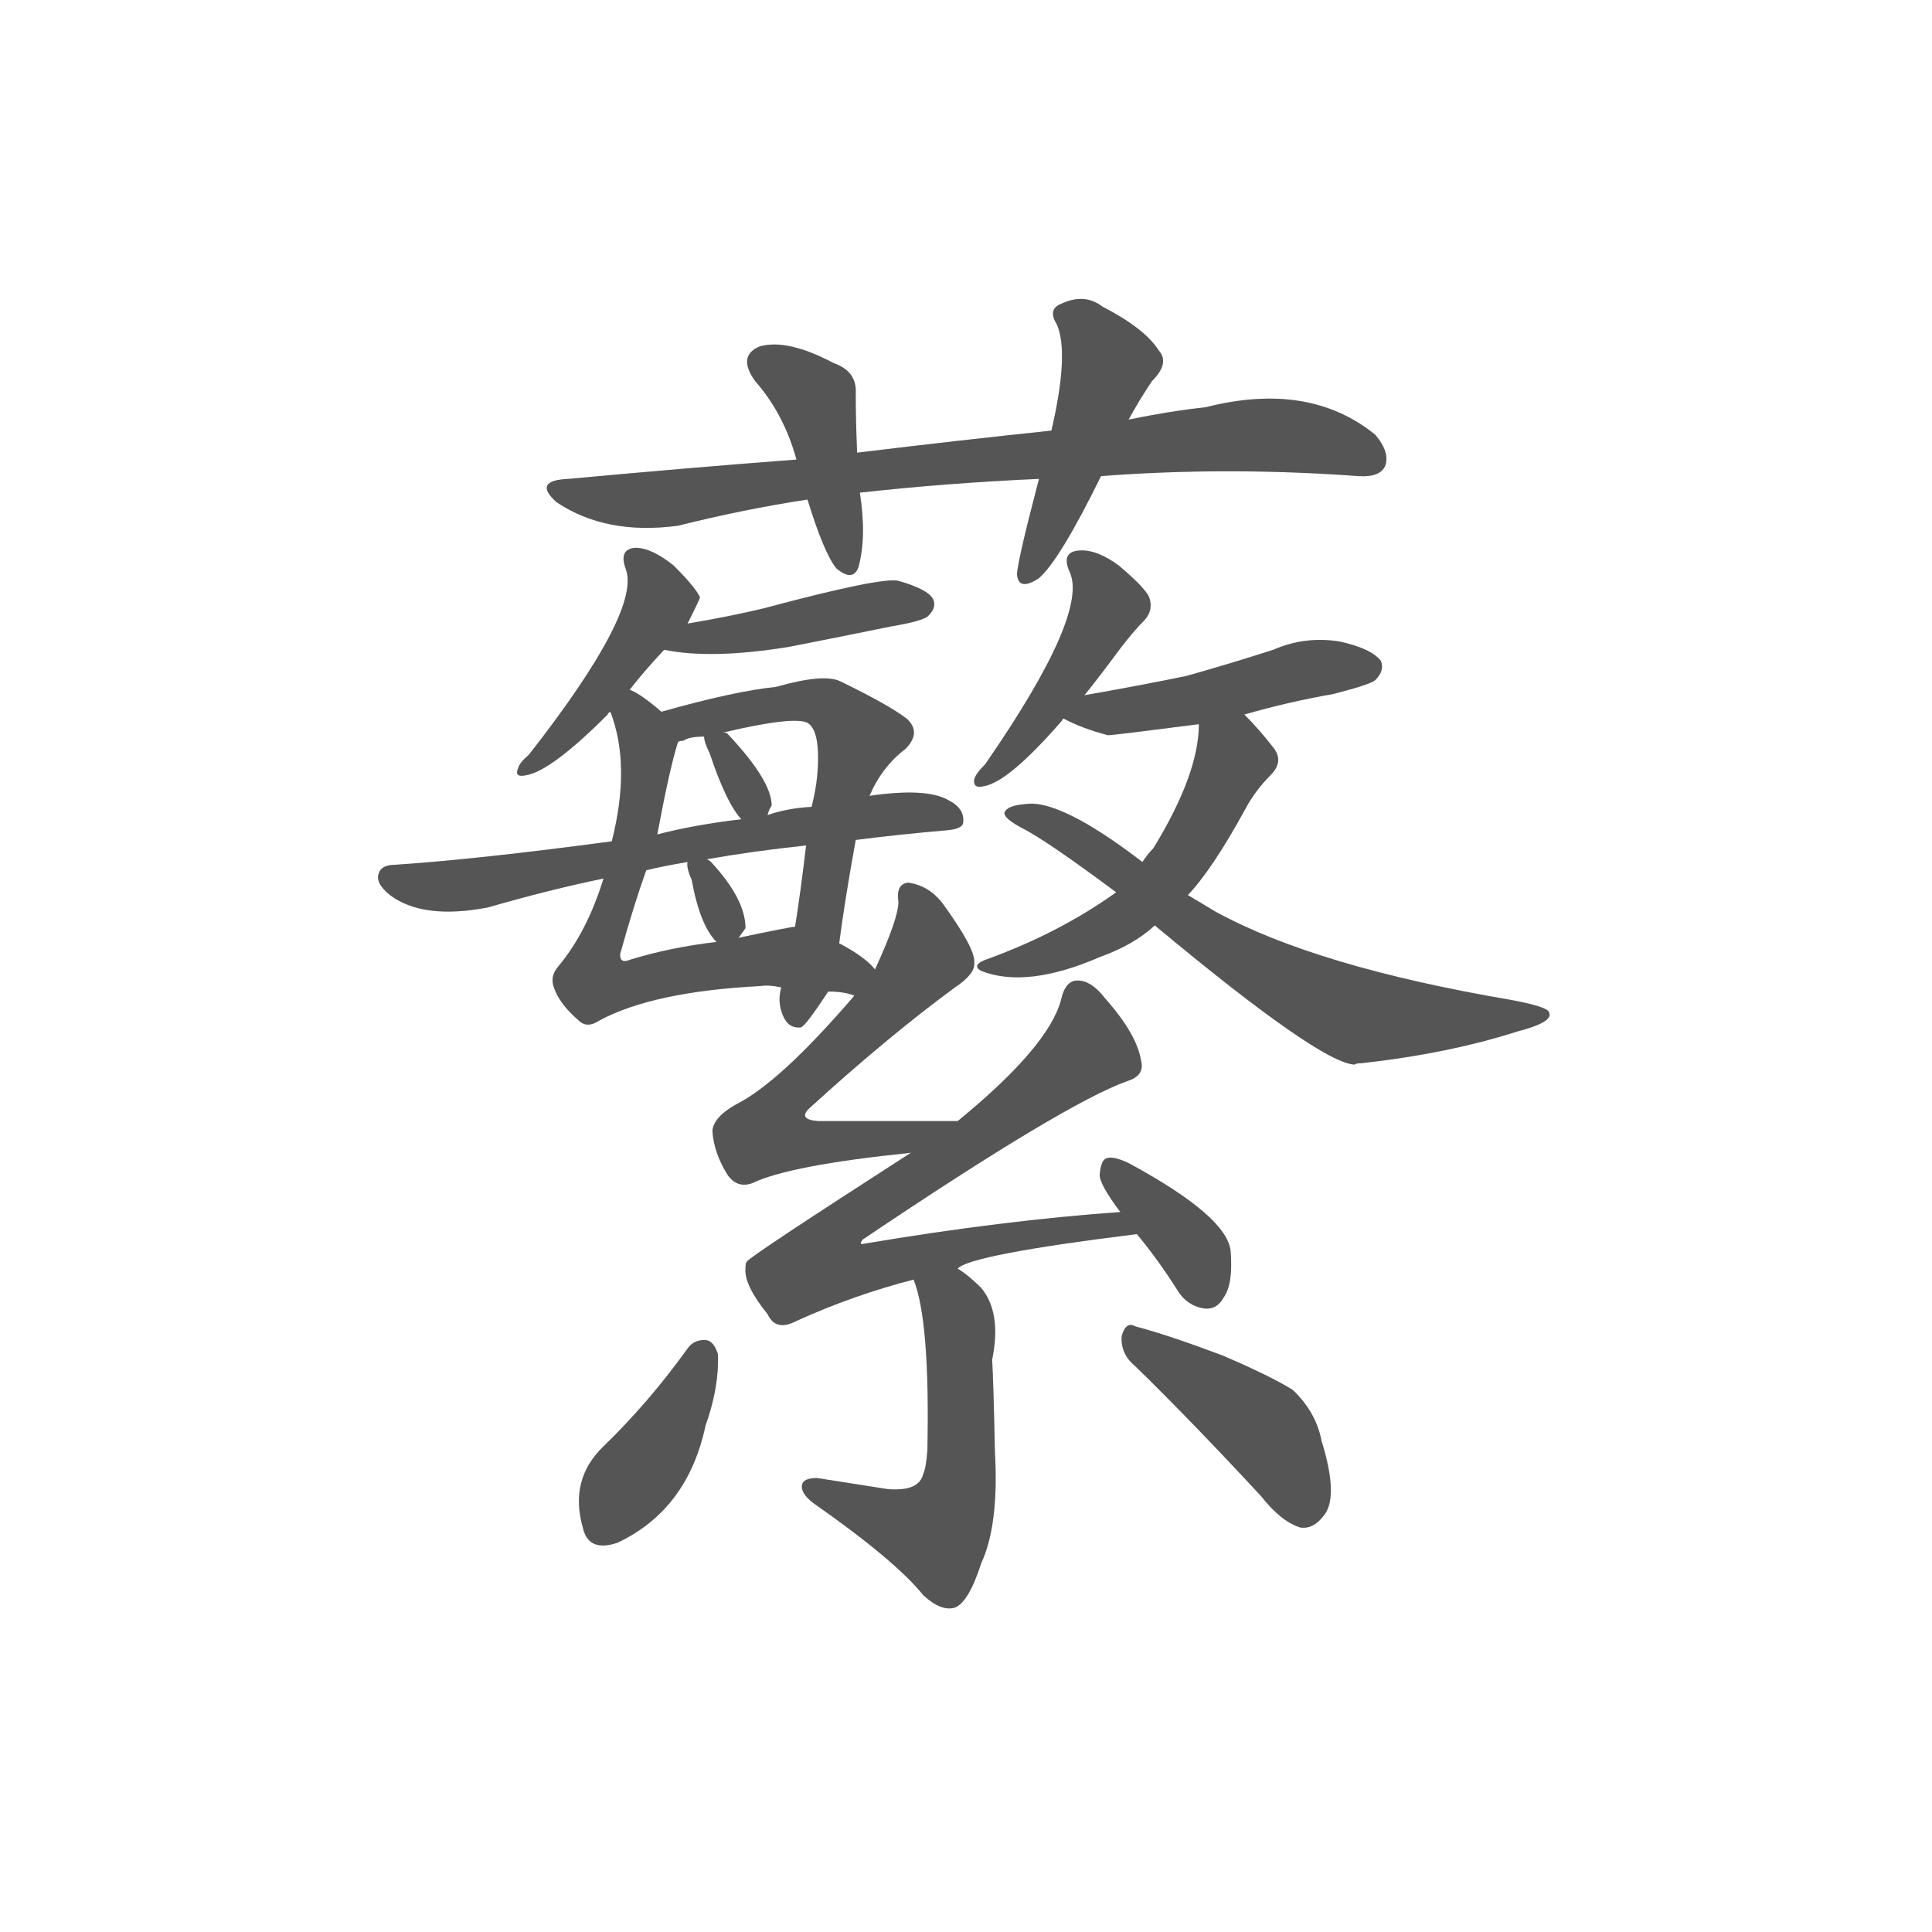 <svg width="150" height="150" xmlns="http://www.w3.org/2000/svg"><defs><clipPath id="mask-22537"><path d="M 612 745 Q 703 752 799 745 Q 814 744 818 752 Q 822 762 811 775 Q 763 814 688 795 Q 661 792 632 786 L 576 778 Q 509 771 435 762 L 391 757 Q 312 751 226 743 Q 199 742 217 726 Q 253 702 305 709 Q 353 721 399 728 L 437 733 Q 500 740 567 743 L 612 745 Z"></path></clipPath><clipPath id="mask-22538"><path d="M 435 762 Q 434 786 434 805 Q 435 821 418 827 Q 384 845 364 839 Q 348 832 361 814 Q 382 790 391 757 L 399 728 Q 411 689 420 678 Q 432 668 436 679 Q 442 701 437 733 L 435 762 Z"></path></clipPath><clipPath id="mask-22539"><path d="M 632 786 Q 639 799 649 814 Q 662 827 654 836 Q 644 852 613 868 Q 600 878 583 870 Q 573 866 580 855 Q 589 834 576 778 L 567 743 Q 552 686 551 674 Q 552 661 567 671 Q 582 684 612 745 L 632 786 Z"></path></clipPath><clipPath id="mask-22540"><path d="M 270 590 Q 280 603 295 619 L 312 638 Q 321 656 321 657 Q 318 664 302 680 Q 286 693 274 693 Q 262 692 267 678 Q 279 648 197 543 Q 190 537 189 533 Q 186 526 195 528 Q 213 531 254 572 Q 254 573 256 574 L 270 590 Z"></path></clipPath><clipPath id="mask-22541"><path d="M 295 619 Q 329 612 385 621 Q 421 628 460 636 Q 484 640 487 644 Q 493 650 490 656 Q 486 663 465 669 Q 453 672 367 649 Q 342 643 312 638 C 282 633 265 624 295 619 Z"></path></clipPath><clipPath id="mask-22542"><path d="M 448 387 Q 441 396 422 406 L 390 418 Q 387 418 349 410 L 333 407 Q 299 403 270 394 Q 263 391 263 398 Q 273 434 282 459 L 290 485 Q 299 533 305 552 C 308 562 308 562 293 574 Q 278 587 270 590 C 247 604 247 603 256 574 Q 271 535 257 480 L 251 453 Q 239 414 218 389 Q 212 382 215 374 Q 219 362 233 350 Q 239 344 248 350 Q 287 371 365 375 Q 371 376 380 374 L 414 371 Q 426 371 433 368 C 462 362 470 367 448 387 Z"></path></clipPath><clipPath id="mask-22543"><path d="M 422 406 Q 426 437 434 481 L 444 513 Q 453 534 470 547 Q 482 559 471 569 Q 458 579 423 596 Q 411 602 376 592 Q 346 589 293 574 C 264 566 276 543 305 552 Q 306 553 309 553 Q 313 556 324 556 L 338 559 Q 389 571 399 566 Q 409 560 406 527 Q 405 517 402 505 L 398 477 Q 394 443 390 418 L 380 374 Q 377 364 381 354 Q 385 344 394 345 Q 397 345 414 371 L 422 406 Z"></path></clipPath><clipPath id="mask-22544"><path d="M 373 506 Q 373 524 341 558 Q 340 559 338 559 C 323 563 323 563 324 556 Q 324 552 328 544 Q 340 508 351 496 C 364 480 364 480 370 499 Q 371 503 373 506 Z"></path></clipPath><clipPath id="mask-22545"><path d="M 434 481 Q 465 485 500 488 Q 512 489 512 494 Q 513 504 501 510 Q 485 519 444 513 L 402 505 Q 384 504 370 499 L 351 496 Q 317 492 290 485 L 257 480 Q 160 467 100 463 Q 90 463 88 457 Q 85 450 96 441 Q 120 423 167 432 Q 212 445 251 453 L 282 459 Q 294 462 312 465 L 326 467 Q 360 473 398 477 L 434 481 Z"></path></clipPath><clipPath id="mask-22546"><path d="M 354 417 Q 354 438 329 465 Q 328 466 326 467 C 313 475 313 475 312 465 Q 311 461 315 452 Q 321 419 333 407 C 341 399 341 399 349 410 Q 352 414 354 417 Z"></path></clipPath><clipPath id="mask-22547"><path d="M 600 586 Q 612 601 626 620 Q 636 633 644 641 Q 650 648 647 657 Q 644 664 625 680 Q 609 692 596 691 Q 583 690 589 676 Q 604 646 528 536 Q 521 529 520 525 Q 519 518 527 520 Q 545 523 584 568 Q 584 569 585 569 L 600 586 Z"></path></clipPath><clipPath id="mask-22548"><path d="M 716 572 Q 747 581 781 587 Q 808 594 811 597 Q 818 604 815 611 Q 808 620 785 625 Q 760 629 737 619 Q 706 609 674 600 Q 640 593 600 586 C 570 581 564 580 585 569 Q 598 562 617 557 Q 621 557 683 565 L 716 572 Z"></path></clipPath><clipPath id="mask-22549"><path d="M 675 441 Q 693 460 717 504 Q 724 517 735 528 Q 745 538 737 548 Q 727 561 716 572 C 695 594 685 595 683 565 Q 683 529 650 475 Q 646 471 642 465 L 623 443 Q 581 413 528 394 Q 518 390 525 386 Q 558 373 611 396 Q 636 405 651 419 L 675 441 Z"></path></clipPath><clipPath id="mask-22550"><path d="M 651 419 Q 771 319 796 318 Q 797 319 801 319 Q 864 326 914 342 Q 941 349 937 356 Q 936 360 909 365 Q 768 389 695 429 Q 685 435 675 441 L 642 465 Q 582 511 557 507 Q 544 506 542 501 Q 541 497 554 490 Q 572 481 623 443 L 651 419 Z"></path></clipPath><clipPath id="mask-22551"><path d="M 508 277 Q 453 277 407 277 Q 392 278 400 286 Q 457 338 506 374 Q 521 384 520 392 Q 521 402 497 435 Q 487 448 472 450 Q 463 449 465 436 Q 465 424 448 387 L 433 368 Q 379 305 347 289 Q 331 280 330 270 Q 331 254 341 238 Q 348 228 359 232 Q 386 245 474 254 C 504 257 538 277 508 277 Z"></path></clipPath><clipPath id="mask-22552"><path d="M 508 170 Q 517 180 638 195 C 668 199 656 213 626 211 Q 541 205 440 188 Q 436 187 439 191 Q 586 290 631 306 Q 644 310 641 321 Q 638 340 615 366 Q 605 379 595 379 Q 586 379 583 365 Q 574 331 508 277 L 474 254 Q 356 178 355 175 Q 354 174 354 170 Q 353 158 370 137 Q 376 124 391 132 Q 433 151 476 162 L 508 170 Z"></path></clipPath><clipPath id="mask-22553"><path d="M 638 195 Q 653 177 667 155 Q 674 143 687 141 Q 696 140 701 149 Q 708 159 706 183 Q 703 208 633 246 Q 621 252 616 250 Q 612 249 611 238 Q 611 231 626 211 L 638 195 Z"></path></clipPath><clipPath id="mask-22554"><path d="M 476 162 Q 488 132 486 38 Q 485 25 483 21 Q 480 8 457 10 Q 432 14 406 18 Q 396 18 395 13 Q 394 7 403 0 Q 463 -42 483 -67 Q 496 -79 506 -76 Q 516 -72 525 -44 Q 538 -16 535 37 Q 534 86 533 104 Q 540 138 525 156 Q 516 165 508 170 C 484 188 467 191 476 162 Z"></path></clipPath><clipPath id="mask-22555"><path d="M 312 112 Q 284 73 251 41 Q 226 17 236 -18 Q 240 -36 261 -29 Q 312 -5 325 56 Q 335 84 334 108 Q 331 117 326 118 Q 317 119 312 112 Z"></path></clipPath><clipPath id="mask-22556"><path d="M 637 99 Q 677 60 728 5 Q 743 -14 757 -18 Q 766 -19 773 -10 Q 785 3 772 45 Q 768 66 751 82 Q 735 92 700 107 Q 660 122 637 128 Q 630 132 627 121 Q 626 108 637 99 Z"></path></clipPath><clipPath id="mask-22557"><path d="M 612 745 Q 703 752 799 745 Q 814 744 818 752 Q 822 762 811 775 Q 763 814 688 795 Q 661 792 632 786 L 576 778 Q 509 771 435 762 L 391 757 Q 312 751 226 743 Q 199 742 217 726 Q 253 702 305 709 Q 353 721 399 728 L 437 733 Q 500 740 567 743 L 612 745 Z"></path></clipPath><clipPath id="mask-22558"><path d="M 435 762 Q 434 786 434 805 Q 435 821 418 827 Q 384 845 364 839 Q 348 832 361 814 Q 382 790 391 757 L 399 728 Q 411 689 420 678 Q 432 668 436 679 Q 442 701 437 733 L 435 762 Z"></path></clipPath><clipPath id="mask-22559"><path d="M 632 786 Q 639 799 649 814 Q 662 827 654 836 Q 644 852 613 868 Q 600 878 583 870 Q 573 866 580 855 Q 589 834 576 778 L 567 743 Q 552 686 551 674 Q 552 661 567 671 Q 582 684 612 745 L 632 786 Z"></path></clipPath><clipPath id="mask-22560"><path d="M 270 590 Q 280 603 295 619 L 312 638 Q 321 656 321 657 Q 318 664 302 680 Q 286 693 274 693 Q 262 692 267 678 Q 279 648 197 543 Q 190 537 189 533 Q 186 526 195 528 Q 213 531 254 572 Q 254 573 256 574 L 270 590 Z"></path></clipPath><clipPath id="mask-22561"><path d="M 295 619 Q 329 612 385 621 Q 421 628 460 636 Q 484 640 487 644 Q 493 650 490 656 Q 486 663 465 669 Q 453 672 367 649 Q 342 643 312 638 C 282 633 265 624 295 619 Z"></path></clipPath><clipPath id="mask-22562"><path d="M 448 387 Q 441 396 422 406 L 390 418 Q 387 418 349 410 L 333 407 Q 299 403 270 394 Q 263 391 263 398 Q 273 434 282 459 L 290 485 Q 299 533 305 552 C 308 562 308 562 293 574 Q 278 587 270 590 C 247 604 247 603 256 574 Q 271 535 257 480 L 251 453 Q 239 414 218 389 Q 212 382 215 374 Q 219 362 233 350 Q 239 344 248 350 Q 287 371 365 375 Q 371 376 380 374 L 414 371 Q 426 371 433 368 C 462 362 470 367 448 387 Z"></path></clipPath><clipPath id="mask-22563"><path d="M 422 406 Q 426 437 434 481 L 444 513 Q 453 534 470 547 Q 482 559 471 569 Q 458 579 423 596 Q 411 602 376 592 Q 346 589 293 574 C 264 566 276 543 305 552 Q 306 553 309 553 Q 313 556 324 556 L 338 559 Q 389 571 399 566 Q 409 560 406 527 Q 405 517 402 505 L 398 477 Q 394 443 390 418 L 380 374 Q 377 364 381 354 Q 385 344 394 345 Q 397 345 414 371 L 422 406 Z"></path></clipPath><clipPath id="mask-22564"><path d="M 373 506 Q 373 524 341 558 Q 340 559 338 559 C 323 563 323 563 324 556 Q 324 552 328 544 Q 340 508 351 496 C 364 480 364 480 370 499 Q 371 503 373 506 Z"></path></clipPath><clipPath id="mask-22565"><path d="M 434 481 Q 465 485 500 488 Q 512 489 512 494 Q 513 504 501 510 Q 485 519 444 513 L 402 505 Q 384 504 370 499 L 351 496 Q 317 492 290 485 L 257 480 Q 160 467 100 463 Q 90 463 88 457 Q 85 450 96 441 Q 120 423 167 432 Q 212 445 251 453 L 282 459 Q 294 462 312 465 L 326 467 Q 360 473 398 477 L 434 481 Z"></path></clipPath><clipPath id="mask-22566"><path d="M 354 417 Q 354 438 329 465 Q 328 466 326 467 C 313 475 313 475 312 465 Q 311 461 315 452 Q 321 419 333 407 C 341 399 341 399 349 410 Q 352 414 354 417 Z"></path></clipPath><clipPath id="mask-22567"><path d="M 600 586 Q 612 601 626 620 Q 636 633 644 641 Q 650 648 647 657 Q 644 664 625 680 Q 609 692 596 691 Q 583 690 589 676 Q 604 646 528 536 Q 521 529 520 525 Q 519 518 527 520 Q 545 523 584 568 Q 584 569 585 569 L 600 586 Z"></path></clipPath><clipPath id="mask-22568"><path d="M 716 572 Q 747 581 781 587 Q 808 594 811 597 Q 818 604 815 611 Q 808 620 785 625 Q 760 629 737 619 Q 706 609 674 600 Q 640 593 600 586 C 570 581 564 580 585 569 Q 598 562 617 557 Q 621 557 683 565 L 716 572 Z"></path></clipPath><clipPath id="mask-22569"><path d="M 675 441 Q 693 460 717 504 Q 724 517 735 528 Q 745 538 737 548 Q 727 561 716 572 C 695 594 685 595 683 565 Q 683 529 650 475 Q 646 471 642 465 L 623 443 Q 581 413 528 394 Q 518 390 525 386 Q 558 373 611 396 Q 636 405 651 419 L 675 441 Z"></path></clipPath><clipPath id="mask-22570"><path d="M 651 419 Q 771 319 796 318 Q 797 319 801 319 Q 864 326 914 342 Q 941 349 937 356 Q 936 360 909 365 Q 768 389 695 429 Q 685 435 675 441 L 642 465 Q 582 511 557 507 Q 544 506 542 501 Q 541 497 554 490 Q 572 481 623 443 L 651 419 Z"></path></clipPath><clipPath id="mask-22571"><path d="M 508 277 Q 453 277 407 277 Q 392 278 400 286 Q 457 338 506 374 Q 521 384 520 392 Q 521 402 497 435 Q 487 448 472 450 Q 463 449 465 436 Q 465 424 448 387 L 433 368 Q 379 305 347 289 Q 331 280 330 270 Q 331 254 341 238 Q 348 228 359 232 Q 386 245 474 254 C 504 257 538 277 508 277 Z"></path></clipPath><clipPath id="mask-22572"><path d="M 508 170 Q 517 180 638 195 C 668 199 656 213 626 211 Q 541 205 440 188 Q 436 187 439 191 Q 586 290 631 306 Q 644 310 641 321 Q 638 340 615 366 Q 605 379 595 379 Q 586 379 583 365 Q 574 331 508 277 L 474 254 Q 356 178 355 175 Q 354 174 354 170 Q 353 158 370 137 Q 376 124 391 132 Q 433 151 476 162 L 508 170 Z"></path></clipPath><clipPath id="mask-22573"><path d="M 638 195 Q 653 177 667 155 Q 674 143 687 141 Q 696 140 701 149 Q 708 159 706 183 Q 703 208 633 246 Q 621 252 616 250 Q 612 249 611 238 Q 611 231 626 211 L 638 195 Z"></path></clipPath><clipPath id="mask-22574"><path d="M 476 162 Q 488 132 486 38 Q 485 25 483 21 Q 480 8 457 10 Q 432 14 406 18 Q 396 18 395 13 Q 394 7 403 0 Q 463 -42 483 -67 Q 496 -79 506 -76 Q 516 -72 525 -44 Q 538 -16 535 37 Q 534 86 533 104 Q 540 138 525 156 Q 516 165 508 170 C 484 188 467 191 476 162 Z"></path></clipPath><clipPath id="mask-22575"><path d="M 312 112 Q 284 73 251 41 Q 226 17 236 -18 Q 240 -36 261 -29 Q 312 -5 325 56 Q 335 84 334 108 Q 331 117 326 118 Q 317 119 312 112 Z"></path></clipPath><clipPath id="mask-22576"><path d="M 637 99 Q 677 60 728 5 Q 743 -14 757 -18 Q 766 -19 773 -10 Q 785 3 772 45 Q 768 66 751 82 Q 735 92 700 107 Q 660 122 637 128 Q 630 132 627 121 Q 626 108 637 99 Z"></path></clipPath><clipPath id="mask-22577"><path d="M 612 745 Q 703 752 799 745 Q 814 744 818 752 Q 822 762 811 775 Q 763 814 688 795 Q 661 792 632 786 L 576 778 Q 509 771 435 762 L 391 757 Q 312 751 226 743 Q 199 742 217 726 Q 253 702 305 709 Q 353 721 399 728 L 437 733 Q 500 740 567 743 L 612 745 Z"></path></clipPath><clipPath id="mask-22578"><path d="M 435 762 Q 434 786 434 805 Q 435 821 418 827 Q 384 845 364 839 Q 348 832 361 814 Q 382 790 391 757 L 399 728 Q 411 689 420 678 Q 432 668 436 679 Q 442 701 437 733 L 435 762 Z"></path></clipPath><clipPath id="mask-22579"><path d="M 632 786 Q 639 799 649 814 Q 662 827 654 836 Q 644 852 613 868 Q 600 878 583 870 Q 573 866 580 855 Q 589 834 576 778 L 567 743 Q 552 686 551 674 Q 552 661 567 671 Q 582 684 612 745 L 632 786 Z"></path></clipPath><clipPath id="mask-22580"><path d="M 270 590 Q 280 603 295 619 L 312 638 Q 321 656 321 657 Q 318 664 302 680 Q 286 693 274 693 Q 262 692 267 678 Q 279 648 197 543 Q 190 537 189 533 Q 186 526 195 528 Q 213 531 254 572 Q 254 573 256 574 L 270 590 Z"></path></clipPath><clipPath id="mask-22581"><path d="M 295 619 Q 329 612 385 621 Q 421 628 460 636 Q 484 640 487 644 Q 493 650 490 656 Q 486 663 465 669 Q 453 672 367 649 Q 342 643 312 638 C 282 633 265 624 295 619 Z"></path></clipPath><clipPath id="mask-22582"><path d="M 448 387 Q 441 396 422 406 L 390 418 Q 387 418 349 410 L 333 407 Q 299 403 270 394 Q 263 391 263 398 Q 273 434 282 459 L 290 485 Q 299 533 305 552 C 308 562 308 562 293 574 Q 278 587 270 590 C 247 604 247 603 256 574 Q 271 535 257 480 L 251 453 Q 239 414 218 389 Q 212 382 215 374 Q 219 362 233 350 Q 239 344 248 350 Q 287 371 365 375 Q 371 376 380 374 L 414 371 Q 426 371 433 368 C 462 362 470 367 448 387 Z"></path></clipPath><clipPath id="mask-22583"><path d="M 422 406 Q 426 437 434 481 L 444 513 Q 453 534 470 547 Q 482 559 471 569 Q 458 579 423 596 Q 411 602 376 592 Q 346 589 293 574 C 264 566 276 543 305 552 Q 306 553 309 553 Q 313 556 324 556 L 338 559 Q 389 571 399 566 Q 409 560 406 527 Q 405 517 402 505 L 398 477 Q 394 443 390 418 L 380 374 Q 377 364 381 354 Q 385 344 394 345 Q 397 345 414 371 L 422 406 Z"></path></clipPath><clipPath id="mask-22584"><path d="M 373 506 Q 373 524 341 558 Q 340 559 338 559 C 323 563 323 563 324 556 Q 324 552 328 544 Q 340 508 351 496 C 364 480 364 480 370 499 Q 371 503 373 506 Z"></path></clipPath><clipPath id="mask-22585"><path d="M 434 481 Q 465 485 500 488 Q 512 489 512 494 Q 513 504 501 510 Q 485 519 444 513 L 402 505 Q 384 504 370 499 L 351 496 Q 317 492 290 485 L 257 480 Q 160 467 100 463 Q 90 463 88 457 Q 85 450 96 441 Q 120 423 167 432 Q 212 445 251 453 L 282 459 Q 294 462 312 465 L 326 467 Q 360 473 398 477 L 434 481 Z"></path></clipPath><clipPath id="mask-22586"><path d="M 354 417 Q 354 438 329 465 Q 328 466 326 467 C 313 475 313 475 312 465 Q 311 461 315 452 Q 321 419 333 407 C 341 399 341 399 349 410 Q 352 414 354 417 Z"></path></clipPath><clipPath id="mask-22587"><path d="M 600 586 Q 612 601 626 620 Q 636 633 644 641 Q 650 648 647 657 Q 644 664 625 680 Q 609 692 596 691 Q 583 690 589 676 Q 604 646 528 536 Q 521 529 520 525 Q 519 518 527 520 Q 545 523 584 568 Q 584 569 585 569 L 600 586 Z"></path></clipPath><clipPath id="mask-22588"><path d="M 716 572 Q 747 581 781 587 Q 808 594 811 597 Q 818 604 815 611 Q 808 620 785 625 Q 760 629 737 619 Q 706 609 674 600 Q 640 593 600 586 C 570 581 564 580 585 569 Q 598 562 617 557 Q 621 557 683 565 L 716 572 Z"></path></clipPath><clipPath id="mask-22589"><path d="M 675 441 Q 693 460 717 504 Q 724 517 735 528 Q 745 538 737 548 Q 727 561 716 572 C 695 594 685 595 683 565 Q 683 529 650 475 Q 646 471 642 465 L 623 443 Q 581 413 528 394 Q 518 390 525 386 Q 558 373 611 396 Q 636 405 651 419 L 675 441 Z"></path></clipPath><clipPath id="mask-22590"><path d="M 651 419 Q 771 319 796 318 Q 797 319 801 319 Q 864 326 914 342 Q 941 349 937 356 Q 936 360 909 365 Q 768 389 695 429 Q 685 435 675 441 L 642 465 Q 582 511 557 507 Q 544 506 542 501 Q 541 497 554 490 Q 572 481 623 443 L 651 419 Z"></path></clipPath><clipPath id="mask-22591"><path d="M 508 277 Q 453 277 407 277 Q 392 278 400 286 Q 457 338 506 374 Q 521 384 520 392 Q 521 402 497 435 Q 487 448 472 450 Q 463 449 465 436 Q 465 424 448 387 L 433 368 Q 379 305 347 289 Q 331 280 330 270 Q 331 254 341 238 Q 348 228 359 232 Q 386 245 474 254 C 504 257 538 277 508 277 Z"></path></clipPath><clipPath id="mask-22592"><path d="M 508 170 Q 517 180 638 195 C 668 199 656 213 626 211 Q 541 205 440 188 Q 436 187 439 191 Q 586 290 631 306 Q 644 310 641 321 Q 638 340 615 366 Q 605 379 595 379 Q 586 379 583 365 Q 574 331 508 277 L 474 254 Q 356 178 355 175 Q 354 174 354 170 Q 353 158 370 137 Q 376 124 391 132 Q 433 151 476 162 L 508 170 Z"></path></clipPath><clipPath id="mask-22593"><path d="M 638 195 Q 653 177 667 155 Q 674 143 687 141 Q 696 140 701 149 Q 708 159 706 183 Q 703 208 633 246 Q 621 252 616 250 Q 612 249 611 238 Q 611 231 626 211 L 638 195 Z"></path></clipPath><clipPath id="mask-22594"><path d="M 476 162 Q 488 132 486 38 Q 485 25 483 21 Q 480 8 457 10 Q 432 14 406 18 Q 396 18 395 13 Q 394 7 403 0 Q 463 -42 483 -67 Q 496 -79 506 -76 Q 516 -72 525 -44 Q 538 -16 535 37 Q 534 86 533 104 Q 540 138 525 156 Q 516 165 508 170 C 484 188 467 191 476 162 Z"></path></clipPath><clipPath id="mask-22595"><path d="M 312 112 Q 284 73 251 41 Q 226 17 236 -18 Q 240 -36 261 -29 Q 312 -5 325 56 Q 335 84 334 108 Q 331 117 326 118 Q 317 119 312 112 Z"></path></clipPath><clipPath id="mask-22596"><path d="M 637 99 Q 677 60 728 5 Q 743 -14 757 -18 Q 766 -19 773 -10 Q 785 3 772 45 Q 768 66 751 82 Q 735 92 700 107 Q 660 122 637 128 Q 630 132 627 121 Q 626 108 637 99 Z"></path></clipPath></defs><g transform="translate(20, 116.68) scale(0.107, -0.107)"><g style="opacity: 1;"><path clip-path="url(&quot;#mask-22537&quot;)" d="M 123.8 762.5 L 241 729 L 295 728 L 493 755 L 718 775 L 782 769 L 807 758" stroke="rgba(221,221,221,1)" stroke-width="200" fill="none" stroke-linecap="round" stroke-linejoin="miter" stroke-dasharray="693.163,693.163" style="opacity: 1; stroke-dashoffset: 0;"></path><path clip-path="url(&quot;#mask-22538&quot;)" d="M 289.3 886.3 L 406 798 L 428 682" stroke="rgba(221,221,221,1)" stroke-width="200" fill="none" stroke-linecap="round" stroke-linejoin="miter" stroke-dasharray="264.468,264.468" style="opacity: 1; stroke-dashoffset: 0;"></path><path clip-path="url(&quot;#mask-22539&quot;)" d="M 535.3 941 L 615 831 L 614 815 L 559 674" stroke="rgba(221,221,221,1)" stroke-width="200" fill="none" stroke-linecap="round" stroke-linejoin="miter" stroke-dasharray="303.184,303.184" style="opacity: 1; stroke-dashoffset: 0;"></path><path clip-path="url(&quot;#mask-22540&quot;)" d="M 203.3 754.7 L 286 672 L 290 649 L 238 573 L 196 535" stroke="rgba(221,221,221,1)" stroke-width="200" fill="none" stroke-linecap="round" stroke-linejoin="miter" stroke-dasharray="289.042,289.042" style="opacity: 1; stroke-dashoffset: 0;"></path><path clip-path="url(&quot;#mask-22541&quot;)" d="M 203.9 602.5 L 458 653 L 480 652" stroke="rgba(221,221,221,1)" stroke-width="200" fill="none" stroke-linecap="round" stroke-linejoin="miter" stroke-dasharray="281.073,281.073" style="opacity: 1; stroke-dashoffset: 0;"></path><path clip-path="url(&quot;#mask-22542&quot;)" d="M 239.5 676.6 L 283 550 L 278 497 L 244 396 L 244 378 L 272 377 L 381 396 L 440 385" stroke="rgba(221,221,221,1)" stroke-width="200" fill="none" stroke-linecap="round" stroke-linejoin="miter" stroke-dasharray="510.32,510.32" style="opacity: 1; stroke-dashoffset: 0;"></path><path clip-path="url(&quot;#mask-22543&quot;)" d="M 215.2 619.9 L 314 566 L 406 582 L 435 556 L 390 353" stroke="rgba(221,221,221,1)" stroke-width="200" fill="none" stroke-linecap="round" stroke-linejoin="miter" stroke-dasharray="452.787,452.787" style="opacity: 1; stroke-dashoffset: 0;"></path><path clip-path="url(&quot;#mask-22544&quot;)" d="M 274.9 634.1 L 364 506" stroke="rgba(221,221,221,1)" stroke-width="200" fill="none" stroke-linecap="round" stroke-linejoin="miter" stroke-dasharray="156.036,156.036" style="opacity: 1; stroke-dashoffset: 0;"></path><path clip-path="url(&quot;#mask-22545&quot;)" d="M -2.5 464.1 L 156 448 L 455 500 L 503 497" stroke="rgba(221,221,221,1)" stroke-width="200" fill="none" stroke-linecap="round" stroke-linejoin="miter" stroke-dasharray="510.886,510.886" style="opacity: 1; stroke-dashoffset: 0;"></path><path clip-path="url(&quot;#mask-22546&quot;)" d="M 274.3 549 L 339 423 L 336 415" stroke="rgba(221,221,221,1)" stroke-width="200" fill="none" stroke-linecap="round" stroke-linejoin="miter" stroke-dasharray="150.137,150.137" style="opacity: 1; stroke-dashoffset: 0;"></path><path clip-path="url(&quot;#mask-22547&quot;)" d="M 519.1 747.1 L 609 670 L 617 652 L 611 638 L 568 568 L 527 528" stroke="rgba(221,221,221,1)" stroke-width="200" fill="none" stroke-linecap="round" stroke-linejoin="miter" stroke-dasharray="292.801,292.801" style="opacity: 1; stroke-dashoffset: 0;"></path><path clip-path="url(&quot;#mask-22548&quot;)" d="M 492.7 559.5 L 670 580 L 768 606 L 805 606" stroke="rgba(221,221,221,1)" stroke-width="200" fill="none" stroke-linecap="round" stroke-linejoin="miter" stroke-dasharray="316.908,316.908" style="opacity: 1; stroke-dashoffset: 0;"></path><path clip-path="url(&quot;#mask-22549&quot;)" d="M 621.2 630.6 L 708 539 L 658 452 L 625 421 L 582 400 L 532 388" stroke="rgba(221,221,221,1)" stroke-width="200" fill="none" stroke-linecap="round" stroke-linejoin="miter" stroke-dasharray="371.068,371.068" style="opacity: 1; stroke-dashoffset: 0;"></path><path clip-path="url(&quot;#mask-22550&quot;)" d="M 452.4 532.4 L 582 488 L 709 397 L 790 356 L 849 351 L 931 355" stroke="rgba(221,221,221,1)" stroke-width="200" fill="none" stroke-linecap="round" stroke-linejoin="miter" stroke-dasharray="525.331,525.331" style="opacity: 1; stroke-dashoffset: 0;"></path><path clip-path="url(&quot;#mask-22551&quot;)" d="M 452.8 536.3 L 486 397 L 390 300 L 375 269 L 406 260 L 462 263 L 500 276" stroke="rgba(221,221,221,1)" stroke-width="200" fill="none" stroke-linecap="round" stroke-linejoin="miter" stroke-dasharray="442.608,442.608" style="opacity: 1; stroke-dashoffset: 0;"></path><path clip-path="url(&quot;#mask-22552&quot;)" d="M 576.9 464.2 L 603 330 L 498 248 L 426 205 L 411 175 L 434 169 L 531 191 L 620 201" stroke="rgba(221,221,221,1)" stroke-width="200" fill="none" stroke-linecap="round" stroke-linejoin="miter" stroke-dasharray="600.097,600.097" style="opacity: 1; stroke-dashoffset: 0;"></path><path clip-path="url(&quot;#mask-22553&quot;)" d="M 548.3 312.7 L 681 180 L 689 154" stroke="rgba(221,221,221,1)" stroke-width="200" fill="none" stroke-linecap="round" stroke-linejoin="miter" stroke-dasharray="214.884,214.884" style="opacity: 1; stroke-dashoffset: 0;"></path><path clip-path="url(&quot;#mask-22554&quot;)" d="M 399.9 216.1 L 505 143 L 509 133 L 511 28 L 500 -11 L 493 -22 L 487 -21 L 403 9" stroke="rgba(221,221,221,1)" stroke-width="200" fill="none" stroke-linecap="round" stroke-linejoin="miter" stroke-dasharray="392.646,392.646" style="opacity: 1; stroke-dashoffset: 0;"></path><path clip-path="url(&quot;#mask-22555&quot;)" d="M 363.9 197.8 L 292 42 L 265 10 L 252 -16" stroke="rgba(221,221,221,1)" stroke-width="200" fill="none" stroke-linecap="round" stroke-linejoin="miter" stroke-dasharray="242.527,242.527" style="opacity: 1; stroke-dashoffset: 0;"></path><path clip-path="url(&quot;#mask-22556&quot;)" d="M 555.5 173.5 L 730 54 L 759 -2" stroke="rgba(221,221,221,1)" stroke-width="200" fill="none" stroke-linecap="round" stroke-linejoin="miter" stroke-dasharray="274.567,274.567" style="opacity: 1; stroke-dashoffset: 0;"></path></g><g style="opacity: 1;"><path clip-path="url(&quot;#mask-22557&quot;)" d="M 123.8 762.5 L 241 729 L 295 728 L 493 755 L 718 775 L 782 769 L 807 758" stroke="rgba(85,85,85,1)" stroke-width="200" fill="none" stroke-linecap="round" stroke-linejoin="miter" stroke-dasharray="693.163,693.163" style="opacity: 1; stroke-dashoffset: 0;"></path><path clip-path="url(&quot;#mask-22558&quot;)" d="M 289.3 886.3 L 406 798 L 428 682" stroke="rgba(85,85,85,1)" stroke-width="200" fill="none" stroke-linecap="round" stroke-linejoin="miter" stroke-dasharray="264.468,264.468" style="opacity: 1; stroke-dashoffset: 0;"></path><path clip-path="url(&quot;#mask-22559&quot;)" d="M 535.3 941 L 615 831 L 614 815 L 559 674" stroke="rgba(85,85,85,1)" stroke-width="200" fill="none" stroke-linecap="round" stroke-linejoin="miter" stroke-dasharray="303.184,303.184" style="opacity: 1; stroke-dashoffset: 0;"></path><path clip-path="url(&quot;#mask-22560&quot;)" d="M 203.3 754.7 L 286 672 L 290 649 L 238 573 L 196 535" stroke="rgba(85,85,85,1)" stroke-width="200" fill="none" stroke-linecap="round" stroke-linejoin="miter" stroke-dasharray="289.042,289.042" style="opacity: 1; stroke-dashoffset: 0;"></path><path clip-path="url(&quot;#mask-22561&quot;)" d="M 203.9 602.5 L 458 653 L 480 652" stroke="rgba(85,85,85,1)" stroke-width="200" fill="none" stroke-linecap="round" stroke-linejoin="miter" stroke-dasharray="281.073,281.073" style="opacity: 1; stroke-dashoffset: 0;"></path><path clip-path="url(&quot;#mask-22562&quot;)" d="M 239.5 676.6 L 283 550 L 278 497 L 244 396 L 244 378 L 272 377 L 381 396 L 440 385" stroke="rgba(85,85,85,1)" stroke-width="200" fill="none" stroke-linecap="round" stroke-linejoin="miter" stroke-dasharray="510.32,510.32" style="opacity: 1; stroke-dashoffset: 0;"></path><path clip-path="url(&quot;#mask-22563&quot;)" d="M 215.2 619.9 L 314 566 L 406 582 L 435 556 L 390 353" stroke="rgba(85,85,85,1)" stroke-width="200" fill="none" stroke-linecap="round" stroke-linejoin="miter" stroke-dasharray="452.787,452.787" style="opacity: 1; stroke-dashoffset: 0;"></path><path clip-path="url(&quot;#mask-22564&quot;)" d="M 274.9 634.1 L 364 506" stroke="rgba(85,85,85,1)" stroke-width="200" fill="none" stroke-linecap="round" stroke-linejoin="miter" stroke-dasharray="156.036,156.036" style="opacity: 1; stroke-dashoffset: 0;"></path><path clip-path="url(&quot;#mask-22565&quot;)" d="M -2.5 464.1 L 156 448 L 455 500 L 503 497" stroke="rgba(85,85,85,1)" stroke-width="200" fill="none" stroke-linecap="round" stroke-linejoin="miter" stroke-dasharray="510.886,510.886" style="opacity: 1; stroke-dashoffset: 0;"></path><path clip-path="url(&quot;#mask-22566&quot;)" d="M 274.3 549 L 339 423 L 336 415" stroke="rgba(85,85,85,1)" stroke-width="200" fill="none" stroke-linecap="round" stroke-linejoin="miter" stroke-dasharray="150.137,150.137" style="opacity: 1; stroke-dashoffset: 0;"></path><path clip-path="url(&quot;#mask-22567&quot;)" d="M 519.1 747.1 L 609 670 L 617 652 L 611 638 L 568 568 L 527 528" stroke="rgba(85,85,85,1)" stroke-width="200" fill="none" stroke-linecap="round" stroke-linejoin="miter" stroke-dasharray="292.801,292.801" style="opacity: 1; stroke-dashoffset: 0;"></path><path clip-path="url(&quot;#mask-22568&quot;)" d="M 492.7 559.5 L 670 580 L 768 606 L 805 606" stroke="rgba(85,85,85,1)" stroke-width="200" fill="none" stroke-linecap="round" stroke-linejoin="miter" stroke-dasharray="316.908,316.908" style="opacity: 1; stroke-dashoffset: 0;"></path><path clip-path="url(&quot;#mask-22569&quot;)" d="M 621.2 630.6 L 708 539 L 658 452 L 625 421 L 582 400 L 532 388" stroke="rgba(85,85,85,1)" stroke-width="200" fill="none" stroke-linecap="round" stroke-linejoin="miter" stroke-dasharray="371.068,371.068" style="opacity: 1; stroke-dashoffset: 0;"></path><path clip-path="url(&quot;#mask-22570&quot;)" d="M 452.4 532.4 L 582 488 L 709 397 L 790 356 L 849 351 L 931 355" stroke="rgba(85,85,85,1)" stroke-width="200" fill="none" stroke-linecap="round" stroke-linejoin="miter" stroke-dasharray="525.331,525.331" style="opacity: 1; stroke-dashoffset: 0;"></path><path clip-path="url(&quot;#mask-22571&quot;)" d="M 452.8 536.3 L 486 397 L 390 300 L 375 269 L 406 260 L 462 263 L 500 276" stroke="rgba(85,85,85,1)" stroke-width="200" fill="none" stroke-linecap="round" stroke-linejoin="miter" stroke-dasharray="442.608,442.608" style="opacity: 1; stroke-dashoffset: 0;"></path><path clip-path="url(&quot;#mask-22572&quot;)" d="M 576.9 464.2 L 603 330 L 498 248 L 426 205 L 411 175 L 434 169 L 531 191 L 620 201" stroke="rgba(85,85,85,1)" stroke-width="200" fill="none" stroke-linecap="round" stroke-linejoin="miter" stroke-dasharray="600.097,600.097" style="opacity: 1; stroke-dashoffset: 0;"></path><path clip-path="url(&quot;#mask-22573&quot;)" d="M 548.3 312.7 L 681 180 L 689 154" stroke="rgba(85,85,85,1)" stroke-width="200" fill="none" stroke-linecap="round" stroke-linejoin="miter" stroke-dasharray="214.884,214.884" style="opacity: 1; stroke-dashoffset: 0;"></path><path clip-path="url(&quot;#mask-22574&quot;)" d="M 399.9 216.1 L 505 143 L 509 133 L 511 28 L 500 -11 L 493 -22 L 487 -21 L 403 9" stroke="rgba(85,85,85,1)" stroke-width="200" fill="none" stroke-linecap="round" stroke-linejoin="miter" stroke-dasharray="392.646,392.646" style="opacity: 1; stroke-dashoffset: 0;"></path><path clip-path="url(&quot;#mask-22575&quot;)" d="M 363.9 197.8 L 292 42 L 265 10 L 252 -16" stroke="rgba(85,85,85,1)" stroke-width="200" fill="none" stroke-linecap="round" stroke-linejoin="miter" stroke-dasharray="242.527,242.527" style="opacity: 1; stroke-dashoffset: 0;"></path><path clip-path="url(&quot;#mask-22576&quot;)" d="M 555.5 173.5 L 730 54 L 759 -2" stroke="rgba(85,85,85,1)" stroke-width="200" fill="none" stroke-linecap="round" stroke-linejoin="miter" stroke-dasharray="274.567,274.567" style="opacity: 1; stroke-dashoffset: 0;"></path></g><g style="opacity: 1;"><path clip-path="url(&quot;#mask-22577&quot;)" d="M 123.8 762.5 L 241 729 L 295 728 L 493 755 L 718 775 L 782 769 L 807 758" stroke="rgba(170,170,255,1)" stroke-width="200" fill="none" stroke-linecap="round" stroke-linejoin="miter" stroke-dasharray="693.163,693.163" style="opacity: 0; stroke-dashoffset: 0;"></path><path clip-path="url(&quot;#mask-22578&quot;)" d="M 289.3 886.3 L 406 798 L 428 682" stroke="rgba(170,170,255,1)" stroke-width="200" fill="none" stroke-linecap="round" stroke-linejoin="miter" stroke-dasharray="264.468,264.468" style="opacity: 0; stroke-dashoffset: 0;"></path><path clip-path="url(&quot;#mask-22579&quot;)" d="M 535.3 941 L 615 831 L 614 815 L 559 674" stroke="rgba(170,170,255,1)" stroke-width="200" fill="none" stroke-linecap="round" stroke-linejoin="miter" stroke-dasharray="303.184,303.184" style="opacity: 0; stroke-dashoffset: 0;"></path><path clip-path="url(&quot;#mask-22580&quot;)" d="M 203.3 754.7 L 286 672 L 290 649 L 238 573 L 196 535" stroke="rgba(170,170,255,1)" stroke-width="200" fill="none" stroke-linecap="round" stroke-linejoin="miter" stroke-dasharray="289.042,289.042" style="opacity: 0; stroke-dashoffset: 0;"></path><path clip-path="url(&quot;#mask-22581&quot;)" d="M 203.9 602.5 L 458 653 L 480 652" stroke="rgba(170,170,255,1)" stroke-width="200" fill="none" stroke-linecap="round" stroke-linejoin="miter" stroke-dasharray="281.073,281.073" style="opacity: 0; stroke-dashoffset: 0;"></path><path clip-path="url(&quot;#mask-22582&quot;)" d="M 239.5 676.6 L 283 550 L 278 497 L 244 396 L 244 378 L 272 377 L 381 396 L 440 385" stroke="rgba(170,170,255,1)" stroke-width="200" fill="none" stroke-linecap="round" stroke-linejoin="miter" stroke-dasharray="510.32,510.32" style="opacity: 0; stroke-dashoffset: 0;"></path><path clip-path="url(&quot;#mask-22583&quot;)" d="M 215.2 619.9 L 314 566 L 406 582 L 435 556 L 390 353" stroke="rgba(170,170,255,1)" stroke-width="200" fill="none" stroke-linecap="round" stroke-linejoin="miter" stroke-dasharray="452.787,452.787" style="opacity: 0; stroke-dashoffset: 0;"></path><path clip-path="url(&quot;#mask-22584&quot;)" d="M 274.9 634.1 L 364 506" stroke="rgba(170,170,255,1)" stroke-width="200" fill="none" stroke-linecap="round" stroke-linejoin="miter" stroke-dasharray="156.036,156.036" style="opacity: 0; stroke-dashoffset: 0;"></path><path clip-path="url(&quot;#mask-22585&quot;)" d="M -2.5 464.1 L 156 448 L 455 500 L 503 497" stroke="rgba(170,170,255,1)" stroke-width="200" fill="none" stroke-linecap="round" stroke-linejoin="miter" stroke-dasharray="510.886,510.886" style="opacity: 0; stroke-dashoffset: 0;"></path><path clip-path="url(&quot;#mask-22586&quot;)" d="M 274.3 549 L 339 423 L 336 415" stroke="rgba(170,170,255,1)" stroke-width="200" fill="none" stroke-linecap="round" stroke-linejoin="miter" stroke-dasharray="150.137,150.137" style="opacity: 0; stroke-dashoffset: 0;"></path><path clip-path="url(&quot;#mask-22587&quot;)" d="M 519.1 747.1 L 609 670 L 617 652 L 611 638 L 568 568 L 527 528" stroke="rgba(170,170,255,1)" stroke-width="200" fill="none" stroke-linecap="round" stroke-linejoin="miter" stroke-dasharray="292.801,292.801" style="opacity: 0; stroke-dashoffset: 0;"></path><path clip-path="url(&quot;#mask-22588&quot;)" d="M 492.7 559.5 L 670 580 L 768 606 L 805 606" stroke="rgba(170,170,255,1)" stroke-width="200" fill="none" stroke-linecap="round" stroke-linejoin="miter" stroke-dasharray="316.908,316.908" style="opacity: 0; stroke-dashoffset: 0;"></path><path clip-path="url(&quot;#mask-22589&quot;)" d="M 621.2 630.6 L 708 539 L 658 452 L 625 421 L 582 400 L 532 388" stroke="rgba(170,170,255,1)" stroke-width="200" fill="none" stroke-linecap="round" stroke-linejoin="miter" stroke-dasharray="371.068,371.068" style="opacity: 0; stroke-dashoffset: 0;"></path><path clip-path="url(&quot;#mask-22590&quot;)" d="M 452.4 532.4 L 582 488 L 709 397 L 790 356 L 849 351 L 931 355" stroke="rgba(170,170,255,1)" stroke-width="200" fill="none" stroke-linecap="round" stroke-linejoin="miter" stroke-dasharray="525.331,525.331" style="opacity: 0; stroke-dashoffset: 0;"></path><path clip-path="url(&quot;#mask-22591&quot;)" d="M 452.8 536.3 L 486 397 L 390 300 L 375 269 L 406 260 L 462 263 L 500 276" stroke="rgba(170,170,255,1)" stroke-width="200" fill="none" stroke-linecap="round" stroke-linejoin="miter" stroke-dasharray="442.608,442.608" style="opacity: 0; stroke-dashoffset: 0;"></path><path clip-path="url(&quot;#mask-22592&quot;)" d="M 576.9 464.2 L 603 330 L 498 248 L 426 205 L 411 175 L 434 169 L 531 191 L 620 201" stroke="rgba(170,170,255,1)" stroke-width="200" fill="none" stroke-linecap="round" stroke-linejoin="miter" stroke-dasharray="600.097,600.097" style="opacity: 0; stroke-dashoffset: 0;"></path><path clip-path="url(&quot;#mask-22593&quot;)" d="M 548.3 312.7 L 681 180 L 689 154" stroke="rgba(170,170,255,1)" stroke-width="200" fill="none" stroke-linecap="round" stroke-linejoin="miter" stroke-dasharray="214.884,214.884" style="opacity: 0; stroke-dashoffset: 0;"></path><path clip-path="url(&quot;#mask-22594&quot;)" d="M 399.9 216.1 L 505 143 L 509 133 L 511 28 L 500 -11 L 493 -22 L 487 -21 L 403 9" stroke="rgba(170,170,255,1)" stroke-width="200" fill="none" stroke-linecap="round" stroke-linejoin="miter" stroke-dasharray="392.646,392.646" style="opacity: 0; stroke-dashoffset: 0;"></path><path clip-path="url(&quot;#mask-22595&quot;)" d="M 363.9 197.8 L 292 42 L 265 10 L 252 -16" stroke="rgba(170,170,255,1)" stroke-width="200" fill="none" stroke-linecap="round" stroke-linejoin="miter" stroke-dasharray="242.527,242.527" style="opacity: 0; stroke-dashoffset: 0;"></path><path clip-path="url(&quot;#mask-22596&quot;)" d="M 555.5 173.5 L 730 54 L 759 -2" stroke="rgba(170,170,255,1)" stroke-width="200" fill="none" stroke-linecap="round" stroke-linejoin="miter" stroke-dasharray="274.567,274.567" style="opacity: 0; stroke-dashoffset: 0;"></path></g></g></svg>